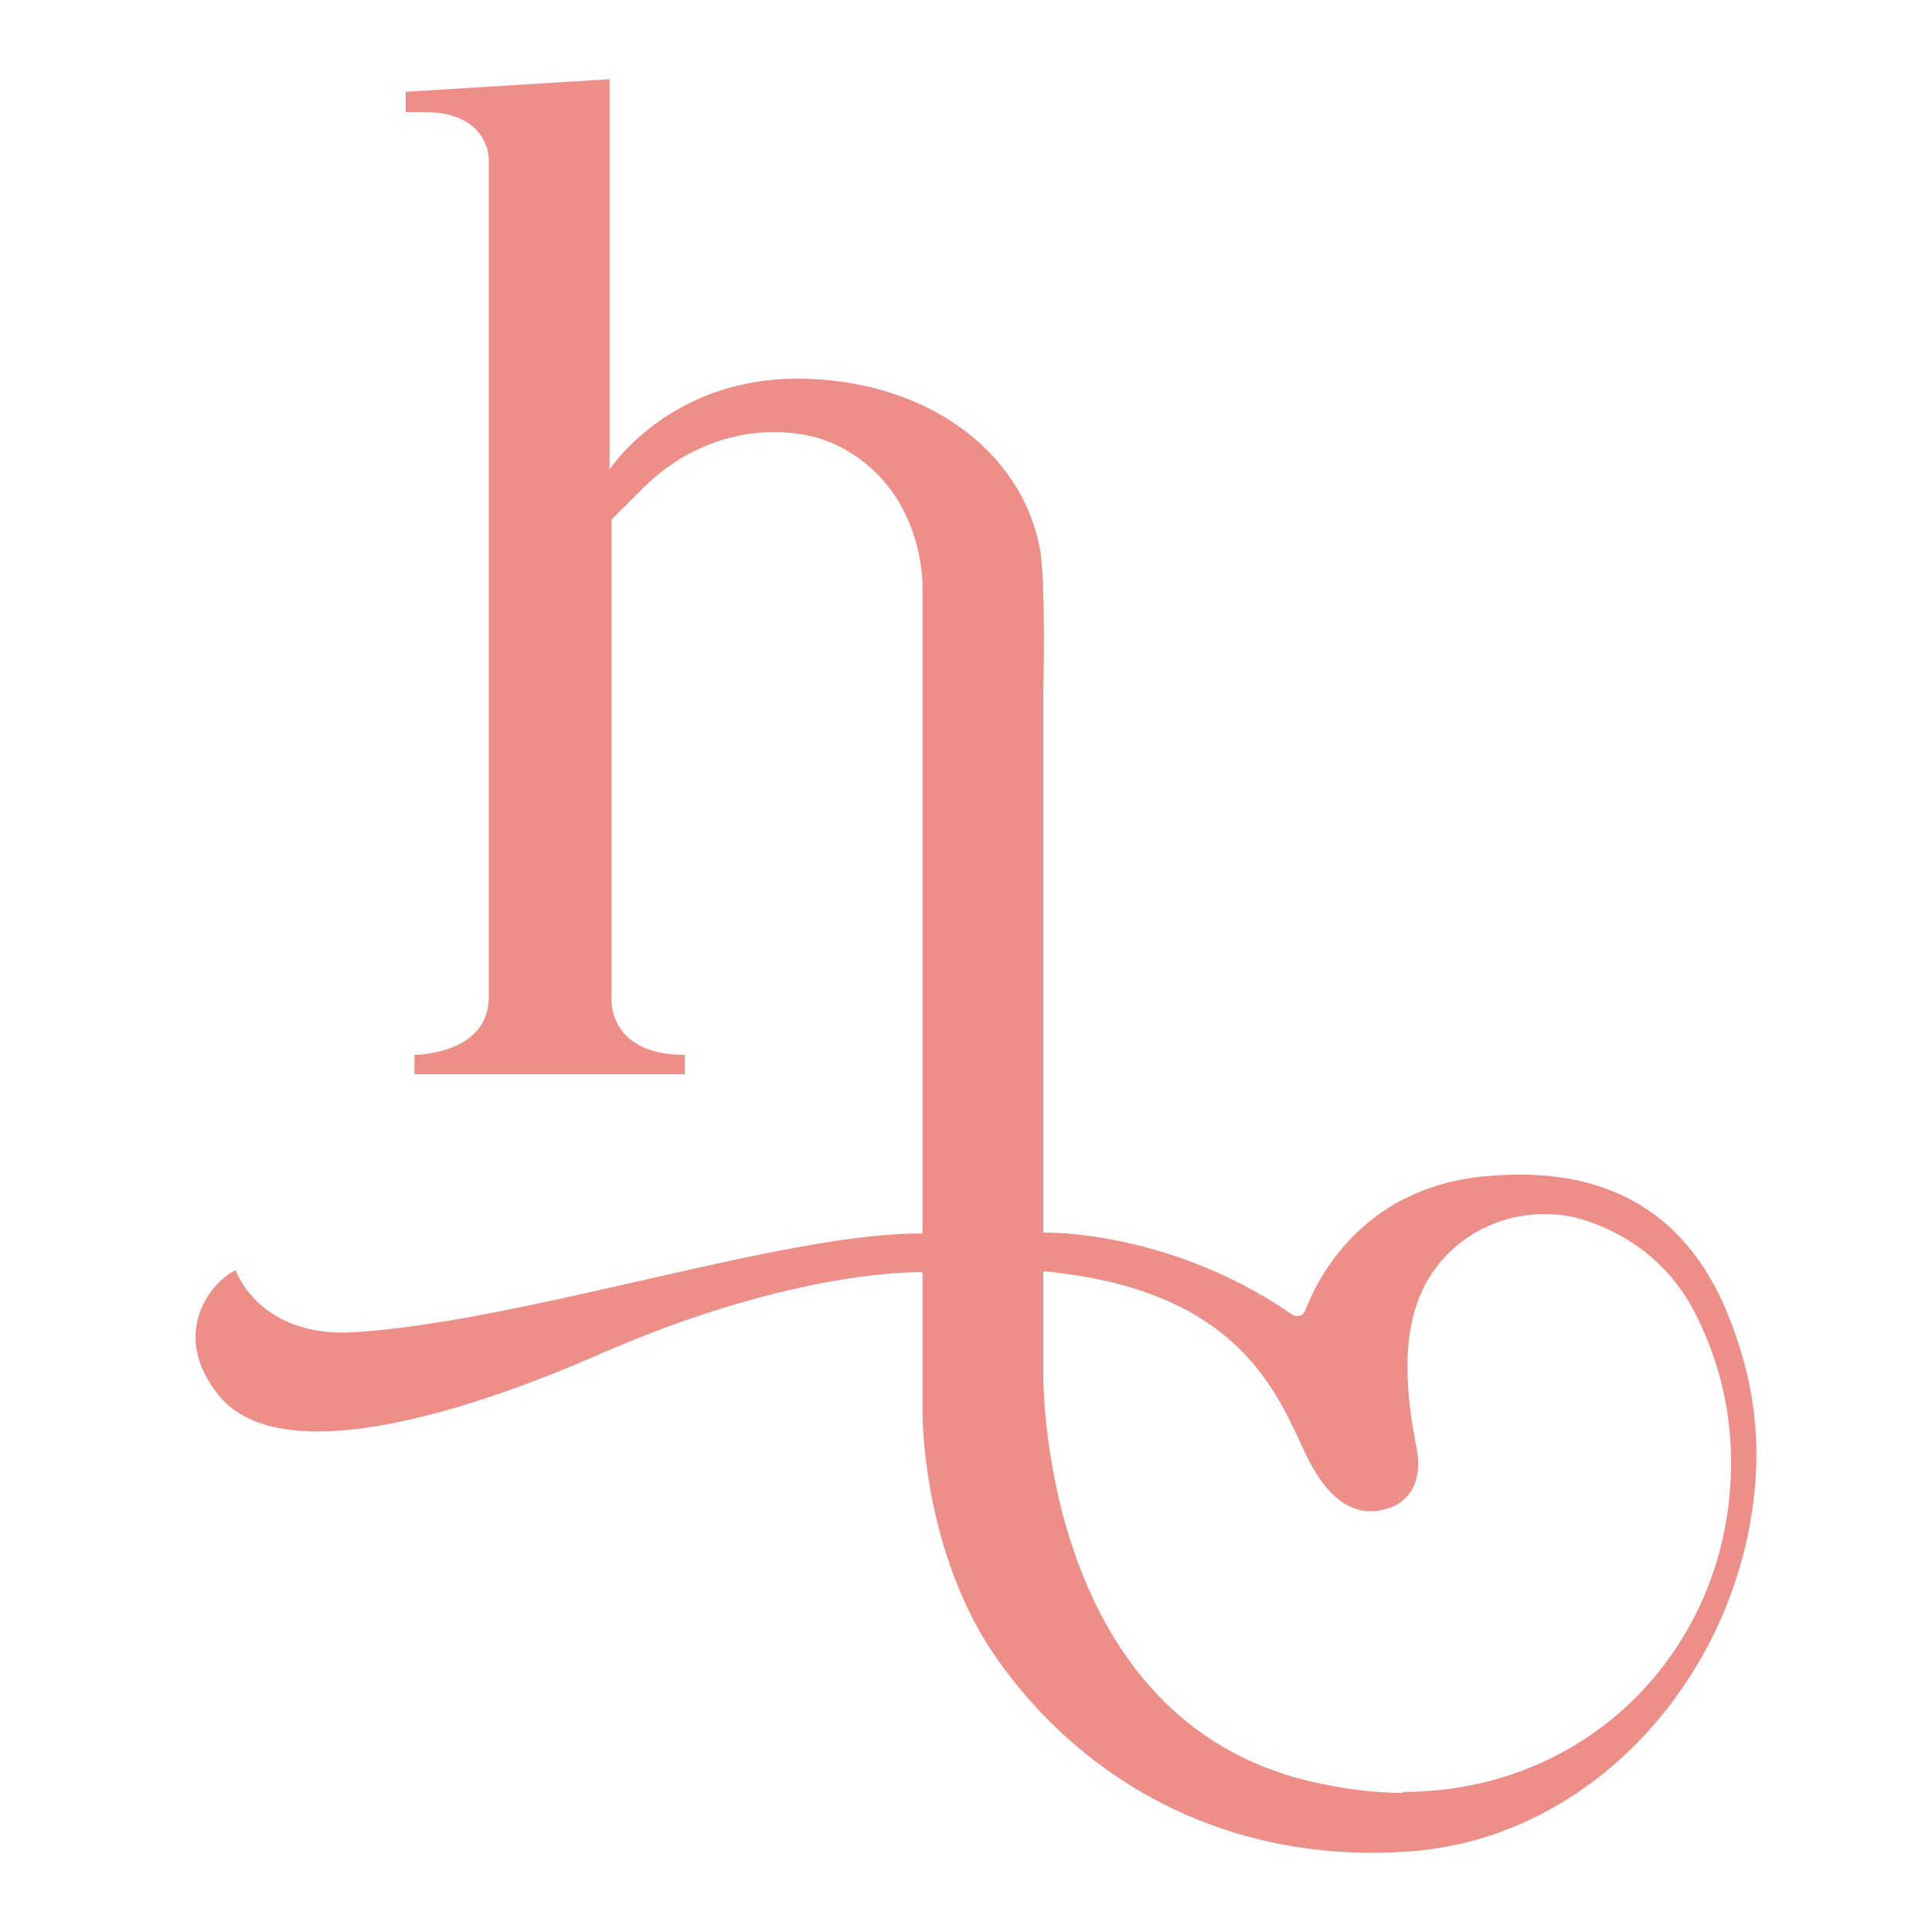 <?xml version="1.0" encoding="UTF-8"?>
<svg xmlns="http://www.w3.org/2000/svg" id="uuid-97027db8-f20b-4161-957c-5e85073633b6" width="20px" height="20px" viewBox="0 0 20 20">
  <path d="M17.92,13.69c-.41-1.09-1.24-1.65-2.58-1.51-1.25,.13-1.71,1.07-1.83,1.39-.02,.05-.08,.07-.13,.04-1.29-.89-2.58-.85-2.58-.85V7.18s.03-1.22-.04-1.52c-.19-.99-1.18-1.74-2.51-1.74s-1.94,.94-1.94,.94V.82l-2.11,.13v.21h.19c.68,0,.67,.49,.67,.49V10.32c0,.6-.77,.6-.77,.6v.2h2.8v-.2c-.83,0-.76-.62-.76-.62V5.38l.33-.33c.32-.32,.74-.53,1.19-.57,.28-.02,.6,0,.91,.18,.83,.48,.79,1.44,.79,1.44v6.67c-1.39-.02-4.08,.9-5.86,1.02-1.01,.07-1.25-.64-1.25-.64-.25,.11-.69,.65-.18,1.29,.67,.84,2.78,.09,3.92-.41,2.07-.91,3.37-.86,3.37-.86v1.46s-.01,1.43,.77,2.54c.89,1.27,2.37,2.11,4.2,2,2.01-.1,3.58-1.94,3.66-3.98,.02-.57-.09-1.05-.26-1.5Zm-3.39,4.87c-.3,0-.62-.04-.97-.12-2.7-.64-2.76-3.93-2.76-4.22s0-1.01,0-1.06h0c2.06,.19,2.43,1.3,2.72,1.9,.26,.54,.56,.64,.83,.56,.23-.06,.39-.28,.31-.65-.14-.72-.11-1.19,.04-1.56,.3-.71,1.13-1.03,1.84-.73,.52,.21,.85,.57,1.04,.98,.22,.45,.34,.95,.34,1.48,0,1.88-1.44,3.41-3.4,3.41Z" fill="#ee8e88"></path>
</svg>
